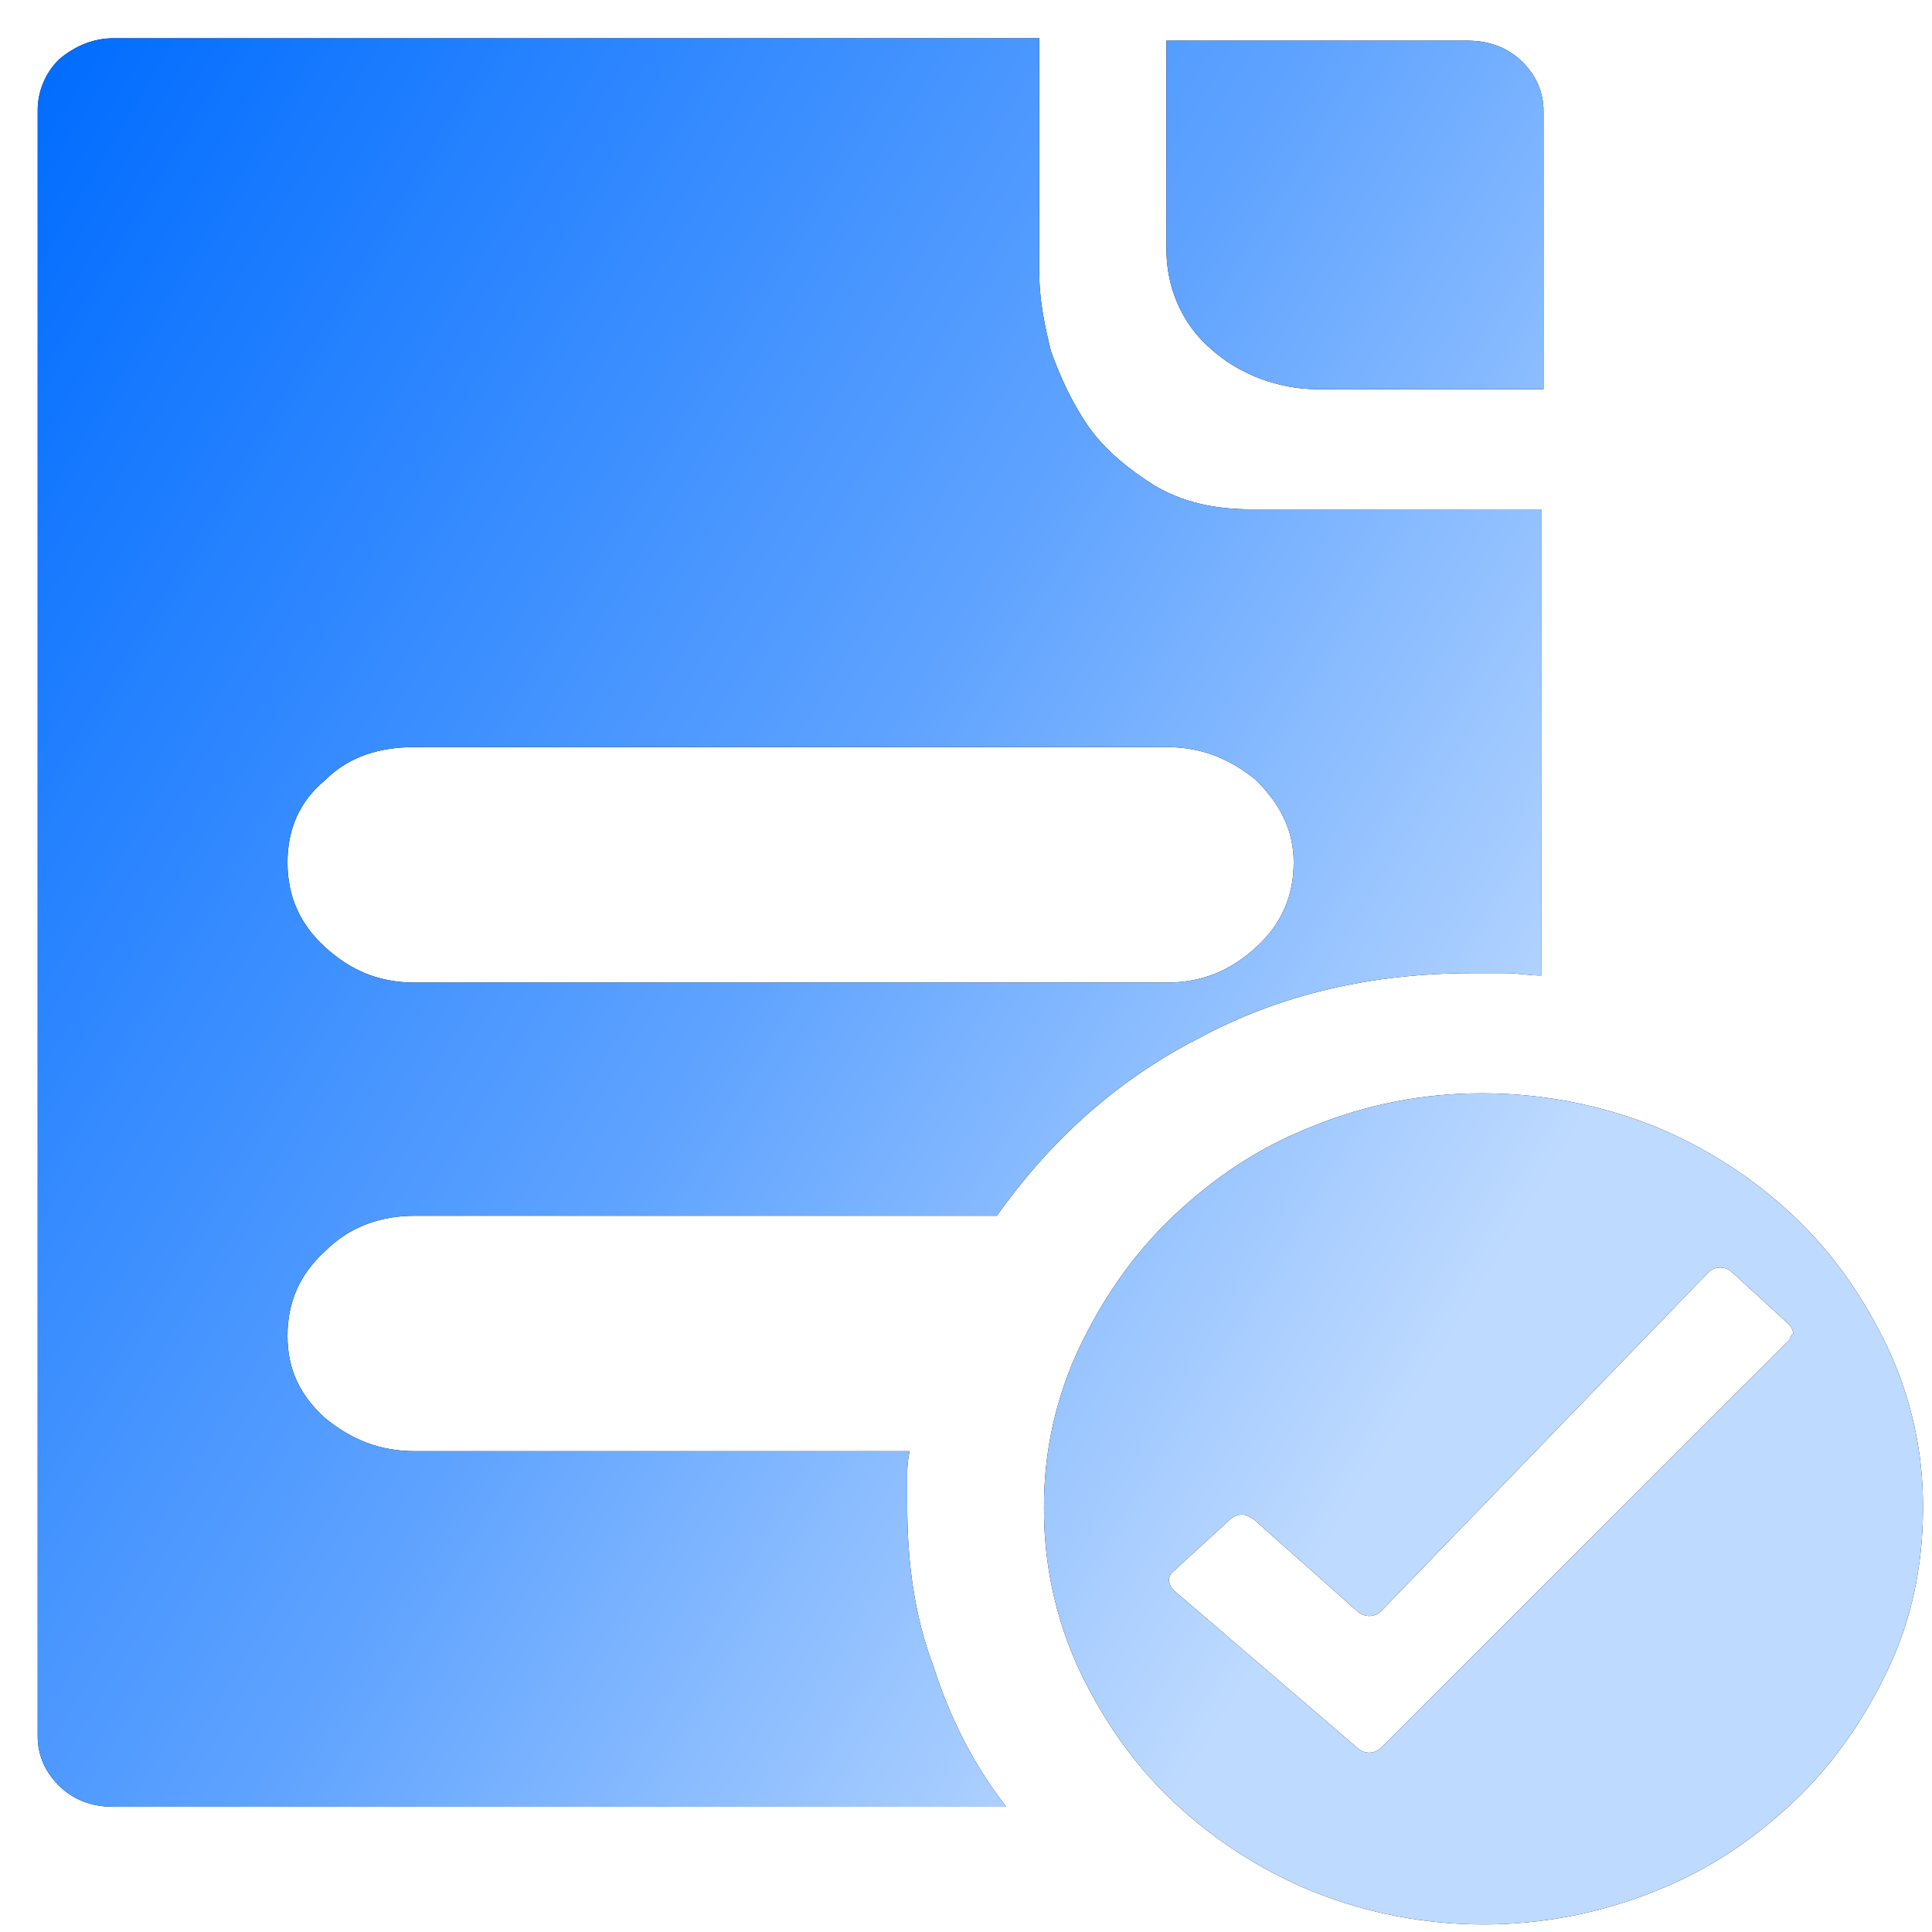 <svg 
 xmlns="http://www.w3.org/2000/svg"
 xmlns:xlink="http://www.w3.org/1999/xlink"
 width="41px" height="41px">
<defs>
<linearGradient id="PSgrad_0" x1="0%" x2="85.717%" y1="0%" y2="51.504%">
  <stop offset="0%" stop-color="rgb(0,108,255)" stop-opacity="1" />
  <stop offset="58%" stop-color="rgb(95,163,255)" stop-opacity="1" />
  <stop offset="100%" stop-color="rgb(190,218,255)" stop-opacity="1" />
</linearGradient>

</defs>
<path fill-rule="evenodd"  fill="rgb(0, 0, 0)"
 d="M19.253,31.946 L19.253,31.346 C19.247,31.161 19.264,30.977 19.304,30.796 L8.802,30.796 C8.052,30.796 7.451,30.546 6.902,30.097 C6.351,29.597 6.101,29.047 6.101,28.347 C6.101,27.648 6.351,27.048 6.902,26.548 C7.401,26.049 8.052,25.800 8.802,25.800 L21.155,25.800 C22.255,24.250 23.655,22.951 25.406,22.051 C27.156,21.101 29.106,20.652 31.256,20.652 L31.957,20.652 C32.207,20.652 32.456,20.702 32.707,20.702 L32.707,10.808 L26.556,10.808 C25.755,10.808 25.106,10.656 24.505,10.308 C23.955,9.958 23.456,9.559 23.105,9.060 C22.755,8.560 22.505,8.010 22.305,7.460 C22.153,6.860 22.055,6.311 22.055,5.811 L22.055,0.812 L2.400,0.812 C2.000,0.812 1.600,0.964 1.250,1.263 C0.969,1.541 0.808,1.918 0.800,2.312 L0.800,36.845 C0.800,37.243 0.950,37.593 1.250,37.893 C1.550,38.193 1.949,38.343 2.400,38.343 L21.354,38.343 C20.654,37.443 20.154,36.444 19.804,35.345 C19.404,34.295 19.253,33.145 19.253,31.946 L19.253,31.946 ZM6.902,16.554 C7.401,16.054 8.052,15.854 8.802,15.854 L24.754,15.854 C25.504,15.854 26.105,16.105 26.655,16.554 C27.155,17.053 27.454,17.604 27.454,18.303 C27.454,19.003 27.205,19.602 26.655,20.103 C26.105,20.604 25.505,20.852 24.754,20.852 L8.802,20.852 C8.052,20.852 7.451,20.602 6.902,20.103 C6.352,19.604 6.101,19.002 6.101,18.303 C6.101,17.605 6.351,17.005 6.902,16.554 L6.902,16.554 ZM27.956,8.260 L32.756,8.260 L32.756,2.362 C32.756,1.962 32.606,1.612 32.306,1.312 C32.006,1.015 31.606,0.863 31.156,0.863 L24.754,0.863 L24.754,5.310 C24.754,6.060 25.055,6.859 25.705,7.410 C26.305,7.956 27.156,8.260 27.956,8.260 L27.956,8.260 ZM40.060,28.599 C39.560,27.551 38.909,26.601 38.059,25.801 C37.200,24.993 36.200,24.349 35.109,23.902 C33.947,23.439 32.708,23.202 31.457,23.202 C30.223,23.198 29.000,23.435 27.857,23.902 C26.706,24.351 25.756,25.000 24.907,25.801 C24.057,26.603 23.406,27.551 22.905,28.599 C22.404,29.662 22.148,30.823 22.155,31.998 C22.148,33.187 22.404,34.364 22.905,35.443 C23.405,36.493 24.056,37.442 24.907,38.241 C25.766,39.050 26.766,39.693 27.857,40.140 C30.184,41.073 32.781,41.073 35.109,40.140 C36.258,39.690 37.208,39.041 38.058,38.241 C38.908,37.441 39.559,36.492 40.059,35.443 C40.559,34.395 40.809,33.244 40.809,31.998 C40.816,30.823 40.560,29.662 40.059,28.599 L40.060,28.599 ZM37.958,28.450 L29.305,37.094 C29.165,37.227 28.946,37.227 28.806,37.094 L24.906,33.747 C24.853,33.691 24.817,33.620 24.805,33.544 C24.806,33.465 24.843,33.390 24.906,33.342 L26.106,32.243 C26.174,32.180 26.263,32.144 26.356,32.141 C26.457,32.141 26.508,32.192 26.606,32.243 L28.806,34.195 C28.946,34.328 29.165,34.328 29.305,34.195 L36.257,27.000 C36.397,26.867 36.617,26.867 36.758,27.000 L37.957,28.099 C38.011,28.154 38.046,28.225 38.058,28.301 C38.007,28.301 38.007,28.403 37.957,28.454 L37.958,28.450 Z"/>
<path fill="url(#PSgrad_0)"
 d="M19.253,31.946 L19.253,31.346 C19.247,31.161 19.264,30.977 19.304,30.796 L8.802,30.796 C8.052,30.796 7.451,30.546 6.902,30.097 C6.351,29.597 6.101,29.047 6.101,28.347 C6.101,27.648 6.351,27.048 6.902,26.548 C7.401,26.049 8.052,25.800 8.802,25.800 L21.155,25.800 C22.255,24.250 23.655,22.951 25.406,22.051 C27.156,21.101 29.106,20.652 31.256,20.652 L31.957,20.652 C32.207,20.652 32.456,20.702 32.707,20.702 L32.707,10.808 L26.556,10.808 C25.755,10.808 25.106,10.656 24.505,10.308 C23.955,9.958 23.456,9.559 23.105,9.060 C22.755,8.560 22.505,8.010 22.305,7.460 C22.153,6.860 22.055,6.311 22.055,5.811 L22.055,0.812 L2.400,0.812 C2.000,0.812 1.600,0.964 1.250,1.263 C0.969,1.541 0.808,1.918 0.800,2.312 L0.800,36.845 C0.800,37.243 0.950,37.593 1.250,37.893 C1.550,38.193 1.949,38.343 2.400,38.343 L21.354,38.343 C20.654,37.443 20.154,36.444 19.804,35.345 C19.404,34.295 19.253,33.145 19.253,31.946 L19.253,31.946 ZM6.902,16.554 C7.401,16.054 8.052,15.854 8.802,15.854 L24.754,15.854 C25.504,15.854 26.105,16.105 26.655,16.554 C27.155,17.053 27.454,17.604 27.454,18.303 C27.454,19.003 27.205,19.602 26.655,20.103 C26.105,20.604 25.505,20.852 24.754,20.852 L8.802,20.852 C8.052,20.852 7.451,20.602 6.902,20.103 C6.352,19.604 6.101,19.002 6.101,18.303 C6.101,17.605 6.351,17.005 6.902,16.554 L6.902,16.554 ZM27.956,8.260 L32.756,8.260 L32.756,2.362 C32.756,1.962 32.606,1.612 32.306,1.312 C32.006,1.015 31.606,0.863 31.156,0.863 L24.754,0.863 L24.754,5.310 C24.754,6.060 25.055,6.859 25.705,7.410 C26.305,7.956 27.156,8.260 27.956,8.260 L27.956,8.260 ZM40.060,28.599 C39.560,27.551 38.909,26.601 38.059,25.801 C37.200,24.993 36.200,24.349 35.109,23.902 C33.947,23.439 32.708,23.202 31.457,23.202 C30.223,23.198 29.000,23.435 27.857,23.902 C26.706,24.351 25.756,25.000 24.907,25.801 C24.057,26.603 23.406,27.551 22.905,28.599 C22.404,29.662 22.148,30.823 22.155,31.998 C22.148,33.187 22.404,34.364 22.905,35.443 C23.405,36.493 24.056,37.442 24.907,38.241 C25.766,39.050 26.766,39.693 27.857,40.140 C30.184,41.073 32.781,41.073 35.109,40.140 C36.258,39.690 37.208,39.041 38.058,38.241 C38.908,37.441 39.559,36.492 40.059,35.443 C40.559,34.395 40.809,33.244 40.809,31.998 C40.816,30.823 40.560,29.662 40.059,28.599 L40.060,28.599 ZM37.958,28.450 L29.305,37.094 C29.165,37.227 28.946,37.227 28.806,37.094 L24.906,33.747 C24.853,33.691 24.817,33.620 24.805,33.544 C24.806,33.465 24.843,33.390 24.906,33.342 L26.106,32.243 C26.174,32.180 26.263,32.144 26.356,32.141 C26.457,32.141 26.508,32.192 26.606,32.243 L28.806,34.195 C28.946,34.328 29.165,34.328 29.305,34.195 L36.257,27.000 C36.397,26.867 36.617,26.867 36.758,27.000 L37.957,28.099 C38.011,28.154 38.046,28.225 38.058,28.301 C38.007,28.301 38.007,28.403 37.957,28.454 L37.958,28.450 Z"/>
</svg>